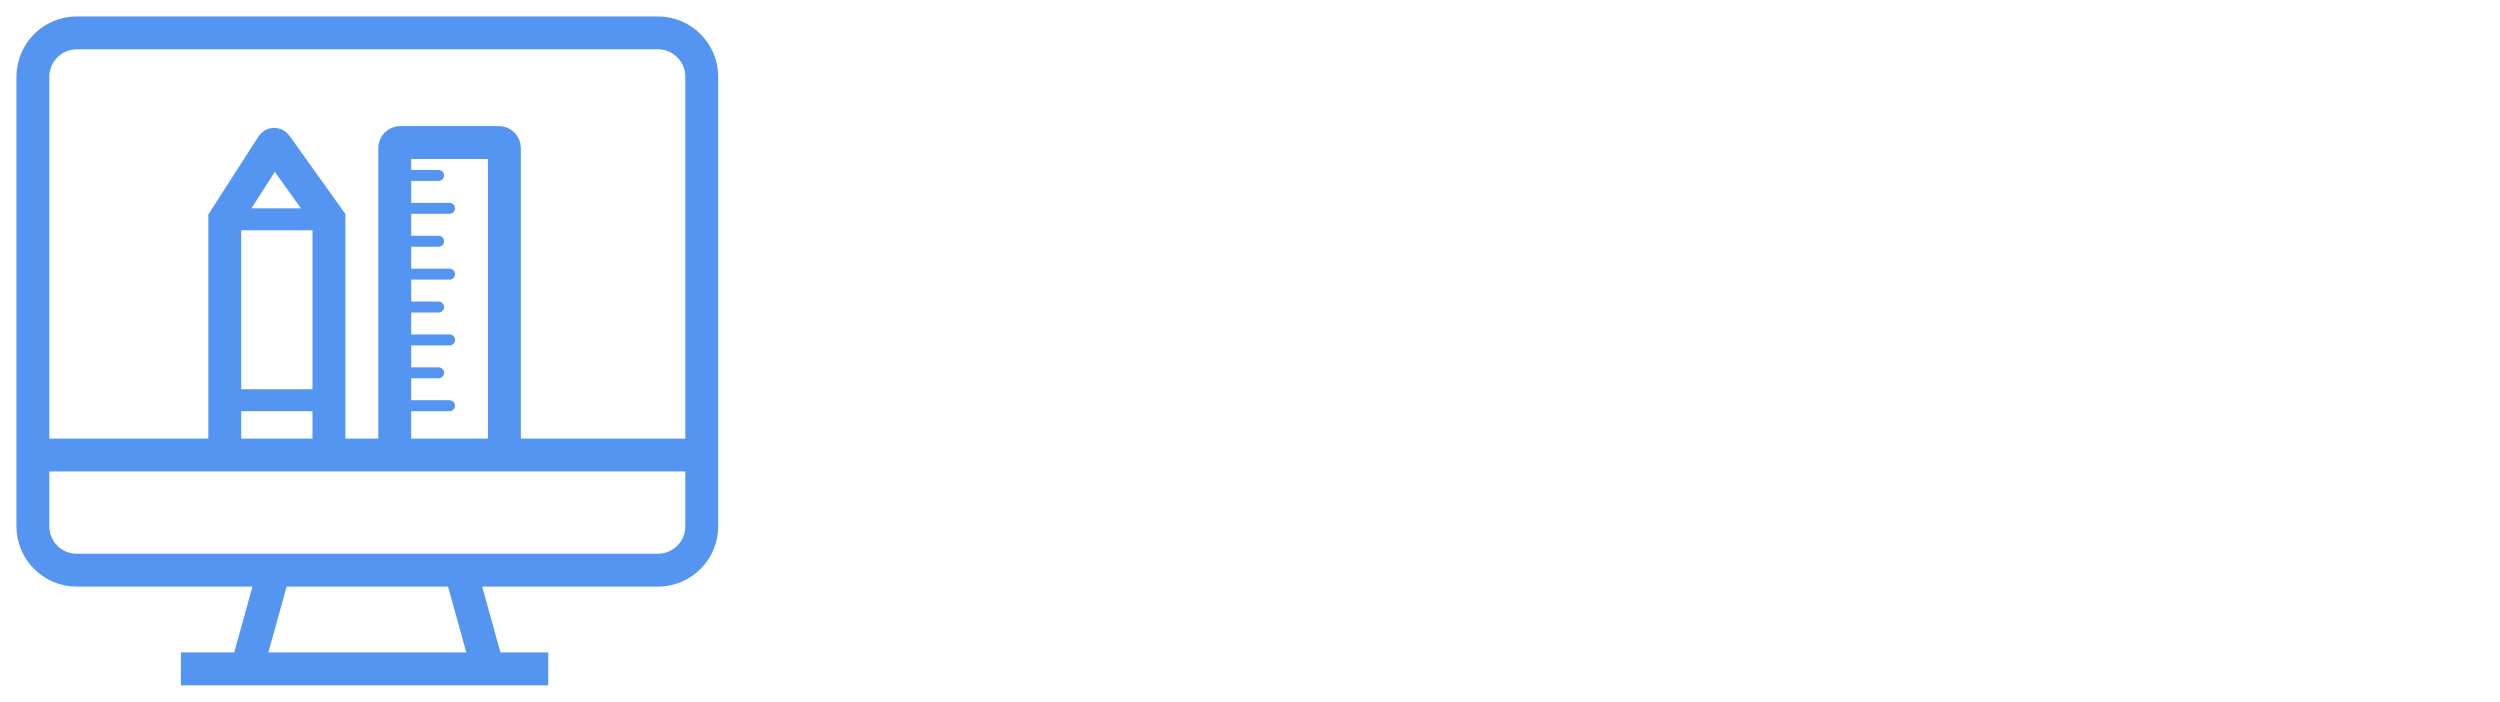 <svg width="228" height="64" viewBox="0 0 228 64" fill="none" xmlns="http://www.w3.org/2000/svg">
<path d="M3 41.5H64M3 41.5V7C3 4.791 4.791 3 7 3H60C62.209 3 64 4.791 64 7V41.5M3 41.5V48C3 50.209 4.791 52 7 52H25M64 41.5V48C64 50.209 62.209 52 60 52H42M16.5 61H22.5M50 61H44.5M44.5 61L42 52M44.5 61H22.5M42 52H25M25 52L22.5 61M20.5 41.5V37.5V20L24.84 13.248C24.917 13.129 25.089 13.125 25.172 13.24L30 20V37.5V41.5M36 41.5V13.5C36 13.224 36.224 13 36.5 13H45.5C45.776 13 46 13.224 46 13.5V41" stroke="#5495F1" stroke-width="3"/>
<path d="M37 16H40M41 19H37M37 22H40M37 25H41M40 28H37M37 31H41M40 34H37M37 37H41" stroke="#5495F1" stroke-linecap="round" stroke-linejoin="round"/>
<path d="M21 36.5H29.5" stroke="#5495F1" stroke-width="2"/>
<path d="M21 20L29 20" stroke="#5495F1" stroke-width="2"/>
</svg>
